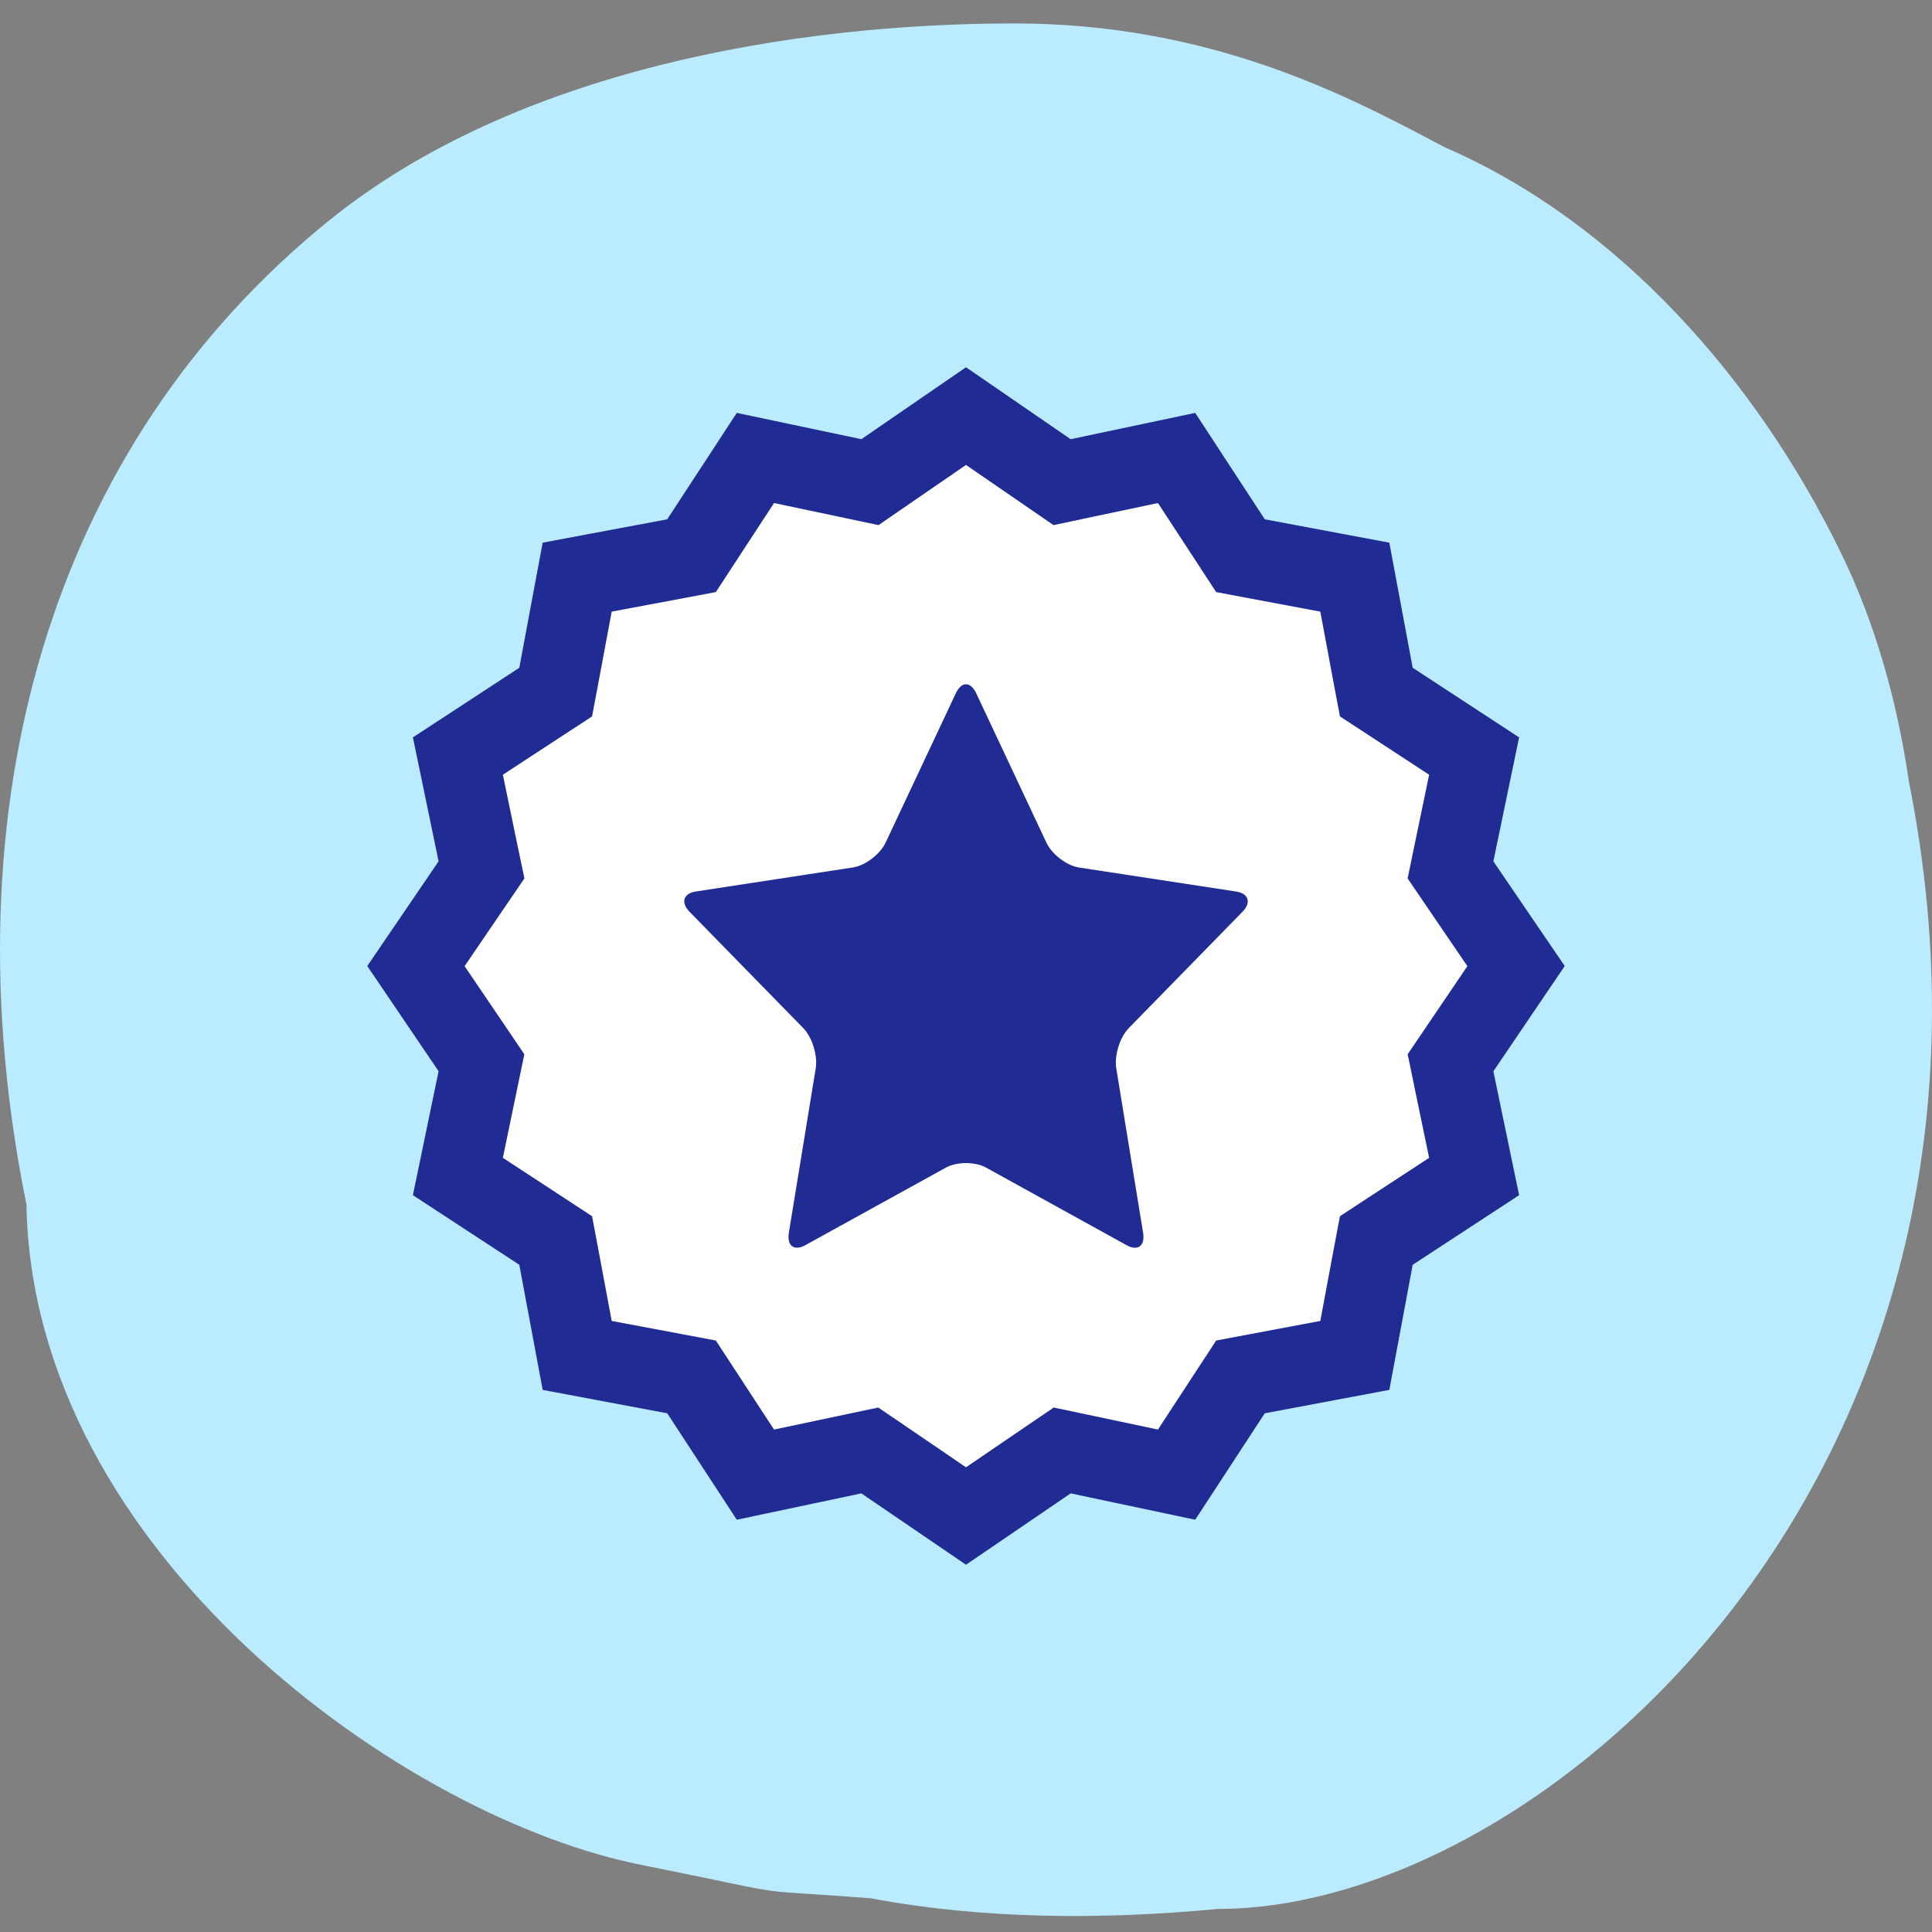<svg width="48" height="48" viewBox="0 0 48 48" fill="none" xmlns="http://www.w3.org/2000/svg">
<rect x="0" y="0" width="48" height="48" fill="#808080" stroke="none"/>
<path d="M0.657 29.926C0.809 38.584 10.077 45.204 16 46.346C18.173 46.782 18.675 46.913 19.185 46.979C19.628 47.036 20.077 47.044 21.627 47.161C24.422 47.688 27.382 47.699 30.259 47.427C38.452 47.427 50.818 36.386 47.424 19.408C47.134 17.404 46.583 15.479 45.757 13.775C43.633 9.394 40.167 5.51 35.896 3.66C35.813 3.616 35.728 3.571 35.641 3.525C33.478 2.384 30.064 0.582 25.205 0.582C19.714 0.582 12.805 1.736 8.18 5.475C1.24 11.084 -1.343 20.053 0.657 29.926Z" fill="#BAEBFF"/>
<path d="M21.193 11.89L21.613 11.979L21.966 11.736L24 10.338L26.034 11.736L26.387 11.979L26.807 11.89L29.232 11.378L30.586 13.449L30.819 13.806L31.238 13.885L33.66 14.339L34.115 16.775L34.194 17.195L34.551 17.428L36.624 18.784L36.123 21.197L36.037 21.612L36.276 21.963L37.666 24.002L36.275 26.054L36.038 26.404L36.123 26.818L36.624 29.23L34.551 30.586L34.194 30.82L34.115 31.239L33.66 33.675L31.238 34.13L30.819 34.209L30.586 34.565L29.232 36.637L26.807 36.124L26.39 36.036L26.037 36.276L24 37.665L21.963 36.276L21.61 36.036L21.193 36.124L18.768 36.637L17.414 34.565L17.181 34.209L16.762 34.13L14.34 33.675L13.885 31.239L13.806 30.82L13.449 30.586L11.376 29.23L11.876 26.818L11.962 26.404L11.725 26.054L10.334 24.002L11.723 21.963L11.963 21.612L11.876 21.197L11.376 18.784L13.449 17.428L13.806 17.195L13.885 16.775L14.34 14.339L16.762 13.885L17.181 13.806L17.414 13.449L18.768 11.378L21.193 11.89Z" fill="white" stroke="#202B93" stroke-width="2"/>
<path d="M23.749 17.221C23.887 16.927 24.113 16.927 24.252 17.221L25.997 20.933C26.135 21.227 26.501 21.507 26.811 21.554L30.713 22.15C31.023 22.198 31.093 22.424 30.869 22.653L28.045 25.542C27.821 25.771 27.681 26.224 27.734 26.547L28.4 30.628C28.453 30.951 28.27 31.091 27.993 30.938L24.503 29.011C24.226 28.858 23.773 28.858 23.497 29.011L20.006 30.937C19.729 31.09 19.546 30.95 19.599 30.627L20.266 26.546C20.319 26.223 20.179 25.77 19.955 25.541L17.131 22.652C16.907 22.422 16.977 22.197 17.287 22.149L21.19 21.552C21.499 21.505 21.865 21.225 22.004 20.932L23.749 17.221Z" fill="#202B93"/>
</svg>
